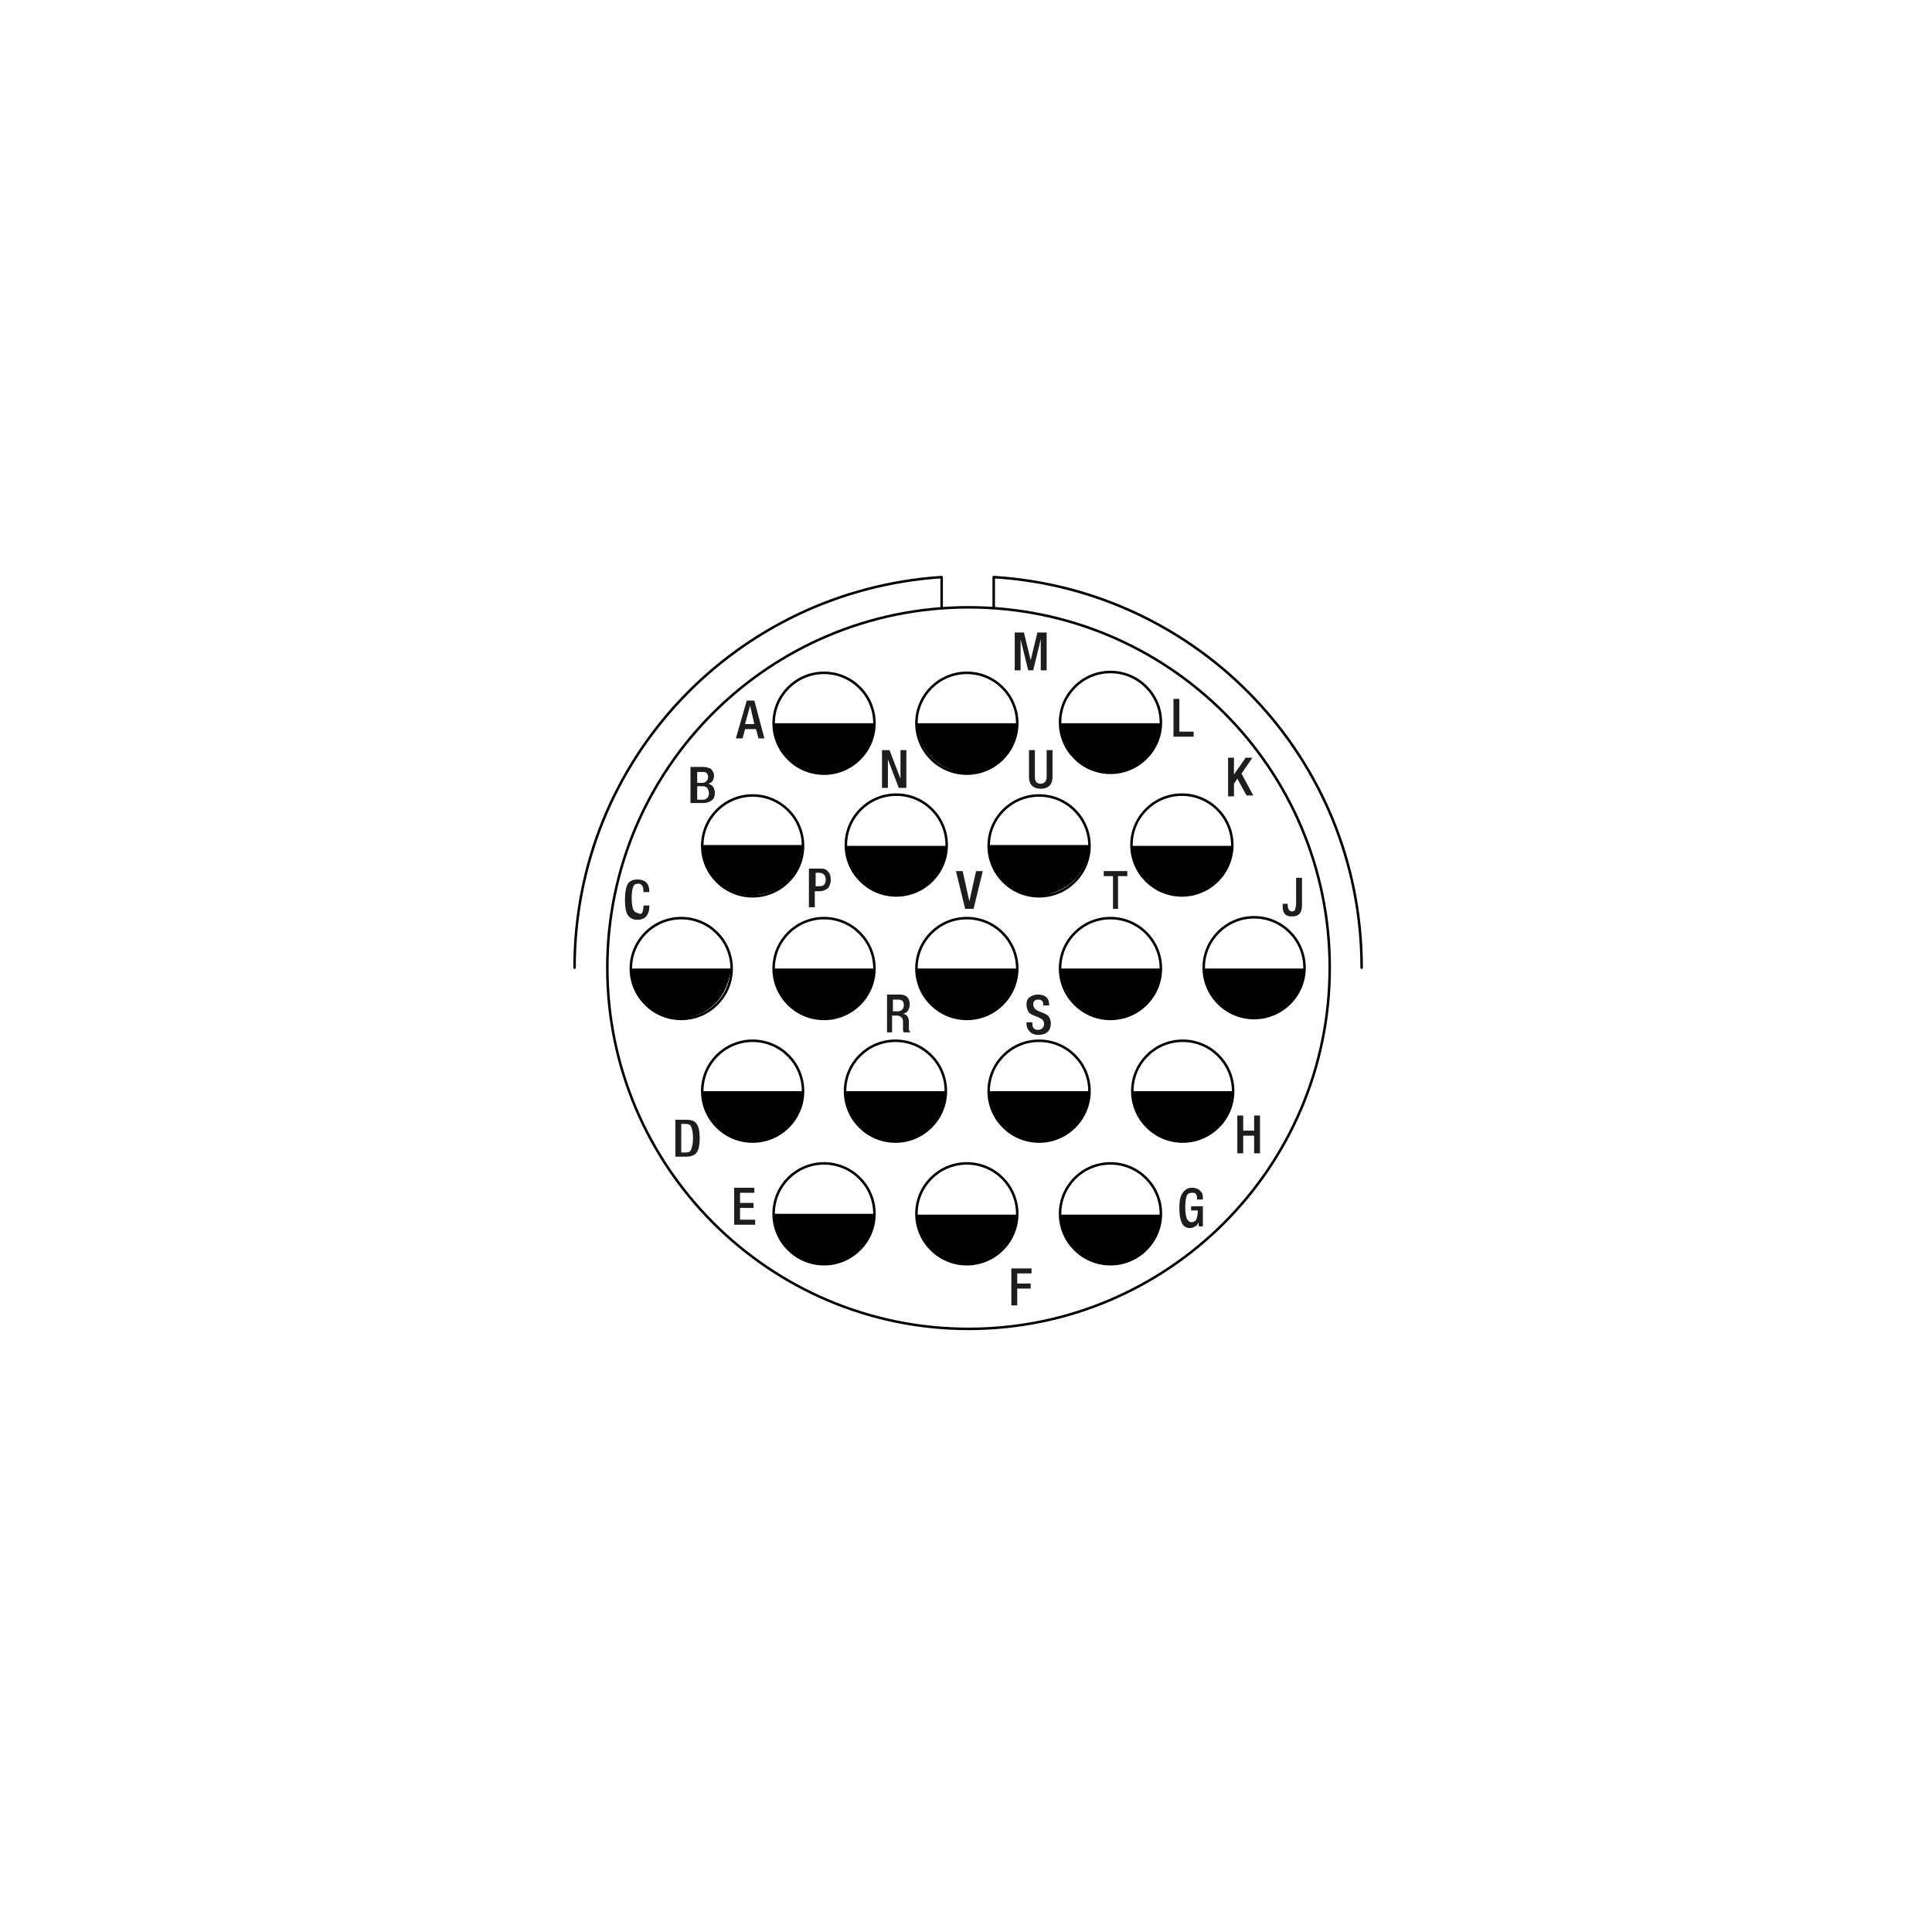 <?xml version="1.0" encoding="utf-8"?>
<!-- Generator: Adobe Illustrator 25.2.1, SVG Export Plug-In . SVG Version: 6.00 Build 0)  -->
<svg version="1.1" xmlns="http://www.w3.org/2000/svg" xmlns:xlink="http://www.w3.org/1999/xlink" x="0px" y="0px"
	 viewBox="0 0 230 230" enable-background="new 0 0 230 230" xml:space="preserve">
<g id="Zeichnung">
	<path d="M92.1,86.1h12c0,0,0.1,5.4-6.1,6.1C92.1,91.3,92.1,86.1,92.1,86.1z"/>
	<path d="M109.2,86.1h12c0,0,0.1,5.5-6.1,6.1C109,91.1,109.2,86.1,109.2,86.1z"/>
	<path d="M126.2,86.1h12c0,0-0.2,5.7-6,6C126.4,91.6,126.2,86.1,126.2,86.1z"/>
	<path d="M83.6,100.6h11.9c0,0,0.2,5.6-6,6C83.6,106.2,83.6,100.6,83.6,100.6z"/>
	<path d="M100.6,100.7h12c0,0,0.1,5.6-6,6C100.8,106.2,100.6,100.7,100.6,100.7z"/>
	<path d="M117.7,100.6h12c0,0,0,5.3-6.1,6.1C117.6,106.1,117.7,100.6,117.7,100.6z"/>
	<path d="M134.7,100.7h12c0,0,0,5.6-6,6C134.8,106,134.7,100.7,134.7,100.7z"/>
	<path d="M83.6,129.9h12c0,0,0.1,5.4-6,6C83.4,135.3,83.6,129.9,83.6,129.9z"/>
	<path d="M100.6,129.9h12c0,0-0.1,5.9-6.1,6.1C100.5,135.1,100.6,129.9,100.6,129.9z"/>
	<path d="M117.7,129.9h12.1c0,0-0.4,5.7-6.1,6.1C117.6,135.3,117.7,129.9,117.7,129.9z"/>
	<path d="M134.7,129.9h12c0,0,0.1,5.5-6,6C134.9,135.4,134.7,129.9,134.7,129.9z"/>
	<path d="M126.2,144.6h12c0,0,0,5.5-6,6C126.1,149.9,126.2,144.6,126.2,144.6z"/>
	<path d="M109.1,144.6h12c0,0,0.1,5.3-6,6C109.4,150.3,109.1,144.6,109.1,144.6z"/>
	<path d="M92,144.5h12.1c0,0-0.1,5.8-6,6C92.3,150.1,92,144.5,92,144.5z"/>
	<path d="M75,115.3h12c0,0-0.2,5.4-6,6C75.2,120.9,75,115.3,75,115.3z"/>
	<path d="M92,115.3h12.1c0,0-0.1,5.8-6,6C92.2,120.9,92,115.3,92,115.3z"/>
	<path d="M109.1,115.3h12c0,0-0.3,6-6.1,6.1C109,120.4,109.1,115.3,109.1,115.3z"/>
	<path d="M126.2,115.3h12.1c0,0-0.2,5.5-6.1,6.1C126.5,120.9,126.2,115.3,126.2,115.3z"/>
	<path d="M143.3,115.3h12c0,0-0.4,5.7-6,6C143.3,120.8,143.3,115.3,143.3,115.3z"/>
	<path fill="none" stroke="#000000" stroke-width="0.3" stroke-linecap="round" stroke-linejoin="round" stroke-miterlimit="10" d="
		M158.3,115.2c0,23.8-19.3,43-43,43s-43-19.3-43-43s19.3-42.9,43-42.9S158.3,91.4,158.3,115.2z"/>
	<path fill="none" stroke="#000000" stroke-width="0.3" stroke-linecap="round" stroke-linejoin="round" stroke-miterlimit="10" d="
		M162.1,115.2c0-24.9-19.4-45-43.8-46.5v3.6"/>
	<path fill="none" stroke="#000000" stroke-width="0.3" stroke-linecap="round" stroke-linejoin="round" stroke-miterlimit="10" d="
		M68.4,115.2c0-24.8,19.3-44.9,43.7-46.5v3.7"/>
	
		<circle fill="none" stroke="#000000" stroke-width="0.3" stroke-linecap="round" stroke-linejoin="round" stroke-miterlimit="10" cx="115.1" cy="86.1" r="6"/>
	
		<circle fill="none" stroke="#000000" stroke-width="0.3" stroke-linecap="round" stroke-linejoin="round" stroke-miterlimit="10" cx="98.1" cy="86.1" r="6"/>
	
		<circle fill="none" stroke="#000000" stroke-width="0.3" stroke-linecap="round" stroke-linejoin="round" stroke-miterlimit="10" cx="89.6" cy="100.7" r="6"/>
	
		<circle fill="none" stroke="#000000" stroke-width="0.3" stroke-linecap="round" stroke-linejoin="round" stroke-miterlimit="10" cx="106.7" cy="100.6" r="6"/>
	
		<circle fill="none" stroke="#000000" stroke-width="0.3" stroke-linecap="round" stroke-linejoin="round" stroke-miterlimit="10" cx="123.7" cy="100.7" r="6"/>
	
		<circle fill="none" stroke="#000000" stroke-width="0.3" stroke-linecap="round" stroke-linejoin="round" stroke-miterlimit="10" cx="140.7" cy="100.6" r="6"/>
	
		<circle fill="none" stroke="#000000" stroke-width="0.3" stroke-linecap="round" stroke-linejoin="round" stroke-miterlimit="10" cx="149.3" cy="115.2" r="6"/>
	
		<circle fill="none" stroke="#000000" stroke-width="0.3" stroke-linecap="round" stroke-linejoin="round" stroke-miterlimit="10" cx="132.2" cy="115.3" r="6"/>
	
		<circle fill="none" stroke="#000000" stroke-width="0.3" stroke-linecap="round" stroke-linejoin="round" stroke-miterlimit="10" cx="115.1" cy="115.3" r="6"/>
	
		<circle fill="none" stroke="#000000" stroke-width="0.3" stroke-linecap="round" stroke-linejoin="round" stroke-miterlimit="10" cx="98.1" cy="115.3" r="6"/>
	
		<circle fill="none" stroke="#000000" stroke-width="0.3" stroke-linecap="round" stroke-linejoin="round" stroke-miterlimit="10" cx="81.1" cy="115.3" r="6"/>
	
		<circle fill="none" stroke="#000000" stroke-width="0.3" stroke-linecap="round" stroke-linejoin="round" stroke-miterlimit="10" cx="89.6" cy="129.9" r="6"/>
	
		<circle fill="none" stroke="#000000" stroke-width="0.3" stroke-linecap="round" stroke-linejoin="round" stroke-miterlimit="10" cx="106.6" cy="129.9" r="6"/>
	
		<circle fill="none" stroke="#000000" stroke-width="0.3" stroke-linecap="round" stroke-linejoin="round" stroke-miterlimit="10" cx="123.7" cy="129.9" r="6"/>
	
		<circle fill="none" stroke="#000000" stroke-width="0.3" stroke-linecap="round" stroke-linejoin="round" stroke-miterlimit="10" cx="115.1" cy="144.5" r="6"/>
	
		<circle fill="none" stroke="#000000" stroke-width="0.3" stroke-linecap="round" stroke-linejoin="round" stroke-miterlimit="10" cx="98.1" cy="144.5" r="6"/>
	
		<circle fill="none" stroke="#000000" stroke-width="0.3" stroke-linecap="round" stroke-linejoin="round" stroke-miterlimit="10" cx="132.2" cy="144.5" r="6"/>
	
		<circle fill="none" stroke="#000000" stroke-width="0.3" stroke-linecap="round" stroke-linejoin="round" stroke-miterlimit="10" cx="140.8" cy="129.9" r="6"/>
	
		<circle fill="none" stroke="#000000" stroke-width="0.3" stroke-linecap="round" stroke-linejoin="round" stroke-miterlimit="10" cx="132.2" cy="86" r="6"/>
</g>
<g id="Bezeichnung">
	<g>
		<path fill="#1D1D1C" d="M132.5,108.2v-3.9h-1.1v-0.6h2.8v0.6h-1.1v3.9H132.5z"/>
	</g>
	<g>
		<path fill="#1D1D1C" d="M122.5,89.3h0.7v3.2c0,0.5,0.2,0.8,0.7,0.8c0.4,0,0.7-0.3,0.7-0.8v-3.2h0.7v3.2c0,0.9-0.5,1.4-1.4,1.4
			c-0.9,0-1.4-0.5-1.4-1.4V89.3z"/>
	</g>
	<g>
		<path fill="#1D1D1C" d="M96.3,107.9v-4.5h1.4c0.4,0,0.7,0.1,0.9,0.4c0.2,0.2,0.3,0.5,0.3,0.9c0,0.4-0.1,0.7-0.3,1
			c-0.2,0.2-0.6,0.4-1,0.4h-0.6v1.9H96.3z M97.1,103.9v1.6h0.5c0.5,0,0.7-0.3,0.7-0.8c0-0.5-0.3-0.8-0.8-0.8H97.1z"/>
	</g>
	<g>
		<path fill="#1D1D1C" d="M114.9,108.2l-1.1-4.5h0.8l0.8,3.6h0l0.8-3.6h0.8l-1.1,4.5H114.9z"/>
	</g>
	<g>
		<path fill="#1D1D1C" d="M105,93.8v-4.5h0.9l1.3,3.4v-3.4h0.7v4.5H107l-1.3-3.4v3.4H105z"/>
	</g>
	<g>
		<path fill="#1D1D1C" d="M80.4,137.8v-4.5h1.3c0.7,0,1.1,0.2,1.3,0.6c0.2,0.3,0.3,0.9,0.3,1.6s-0.1,1.3-0.3,1.6
			c-0.2,0.4-0.7,0.6-1.3,0.6H80.4z M81.1,133.8v3.4h0.6c0.3,0,0.5-0.1,0.6-0.4c0.1-0.3,0.2-0.7,0.2-1.3c0-0.6-0.1-1.1-0.2-1.3
			c-0.1-0.3-0.3-0.4-0.7-0.4H81.1z"/>
	</g>
	<g>
		<path fill="#1D1D1C" d="M122.2,121.7h0.7v0.1c0,0.6,0.2,0.8,0.7,0.8c0.2,0,0.4-0.1,0.5-0.2c0.1-0.1,0.2-0.3,0.2-0.5
			c0-0.2-0.1-0.4-0.2-0.5c-0.1-0.1-0.3-0.2-0.5-0.3l-0.5-0.2c-0.3-0.1-0.6-0.3-0.7-0.5c-0.1-0.2-0.2-0.5-0.2-0.8
			c0-0.4,0.1-0.7,0.4-0.9c0.3-0.2,0.6-0.3,1-0.3c0.8,0,1.3,0.4,1.3,1.2v0.1h-0.7v-0.1c0-0.4-0.2-0.6-0.6-0.6c-0.4,0-0.6,0.2-0.6,0.6
			c0,0.2,0.1,0.3,0.2,0.5c0.1,0.1,0.3,0.2,0.5,0.3l0.5,0.2c0.3,0.1,0.6,0.3,0.7,0.5c0.1,0.2,0.2,0.4,0.2,0.7c0,0.9-0.5,1.4-1.5,1.4
			c-0.5,0-0.9-0.2-1.1-0.5c-0.2-0.2-0.3-0.5-0.3-0.9V121.7z"/>
	</g>
	<g>
		<path fill="#1D1D1C" d="M120.8,79.8v-4.5h1.1l0.8,3.3h0l0.8-3.3h1.1v4.5h-0.7v-3.7l-0.9,3.7h-0.6l-0.9-3.7v3.7H120.8z"/>
	</g>
	<g>
		<path fill="#1D1D1C" d="M105.6,122.9v-4.5h1.6c0.3,0,0.6,0.1,0.8,0.3c0.2,0.2,0.3,0.5,0.3,0.9c0,0.3-0.1,0.5-0.2,0.7
			c-0.1,0.2-0.3,0.3-0.6,0.4v0c0.4,0,0.7,0.4,0.7,0.9c0,0.2,0,0.5,0,0.9c0,0.2,0.1,0.3,0.2,0.4h-0.8c-0.1-0.1-0.1-0.2-0.1-0.4
			c0-0.1,0-0.3,0-0.9c0-0.3-0.1-0.4-0.2-0.5c-0.1-0.1-0.3-0.2-0.5-0.2h-0.6v2H105.6z M106.3,120.4h0.6c0.2,0,0.4-0.1,0.5-0.2
			c0.1-0.1,0.2-0.3,0.2-0.5c0-0.5-0.2-0.7-0.7-0.7h-0.6V120.4z"/>
	</g>
	<g>
		<path fill="#1D1D1C" d="M120.4,155.5V151h2.4v0.6h-1.7v1.2h1.6v0.6h-1.6v2H120.4z"/>
	</g>
	<g>
		<path fill="#1D1D1C" d="M87.4,145.9v-4.5h2.4v0.6h-1.7v1.2h1.6v0.6h-1.6v1.4h1.8v0.6H87.4z"/>
	</g>
	<g>
		<path fill="#1D1D1C" d="M76.6,107.8h0.7v0.1c0,0.5-0.1,0.8-0.3,1.1c-0.2,0.3-0.6,0.5-1.1,0.5c-0.6,0-0.9-0.2-1.2-0.6
			c-0.2-0.4-0.3-0.9-0.3-1.8c0-0.8,0.1-1.4,0.3-1.8c0.2-0.4,0.6-0.6,1.2-0.6c0.9,0,1.4,0.5,1.4,1.4v0.1h-0.7v-0.1
			c0-0.6-0.2-0.9-0.6-0.9c-0.3,0-0.5,0.1-0.6,0.3c-0.1,0.3-0.2,0.7-0.2,1.4c0,0.7,0.1,1.2,0.2,1.4c0.1,0.2,0.3,0.4,0.6,0.4
			C76.4,109,76.6,108.6,76.6,107.8L76.6,107.8z"/>
	</g>
	<g>
		<path fill="#1D1D1C" d="M87.6,87.9l1.3-4.5h0.9l1.2,4.5h-0.7l-0.3-1.1h-1.3l-0.3,1.1H87.6z M88.7,86.2h1.1L89.3,84h0L88.7,86.2z"
			/>
	</g>
	<g>
		<path fill="#1D1D1C" d="M82.2,95.8v-4.5h1.5c0.4,0,0.6,0.1,0.9,0.2c0.2,0.2,0.4,0.5,0.4,0.8c0,0.5-0.2,0.9-0.7,1v0
			c0.5,0.1,0.8,0.5,0.8,1.1c0,0.4-0.1,0.7-0.4,0.9s-0.6,0.3-1,0.3H82.2z M83,93.2h0.6c0.2,0,0.4-0.1,0.5-0.2
			c0.1-0.1,0.2-0.3,0.2-0.5c0-0.2-0.1-0.4-0.2-0.5c-0.1-0.1-0.3-0.1-0.5-0.1H83V93.2z M83,95.2h0.7c0.4,0,0.7-0.3,0.7-0.8
			c0-0.2-0.1-0.4-0.2-0.6c-0.1-0.1-0.3-0.2-0.5-0.2H83V95.2z"/>
	</g>
	<g>
		<path fill="#1D1D1C" d="M139.7,87.7v-4.5h0.7v3.9h1.7v0.6H139.7z"/>
	</g>
	<g>
		<path fill="#1D1D1C" d="M142.7,146v-0.5c-0.1,0.2-0.2,0.4-0.4,0.5c-0.2,0.1-0.4,0.2-0.6,0.2c-0.5,0-0.8-0.2-1-0.6
			c-0.2-0.4-0.3-1-0.3-1.8c0-0.8,0.1-1.4,0.4-1.8s0.6-0.6,1.1-0.6c0.5,0,0.9,0.2,1.1,0.5c0.2,0.2,0.2,0.5,0.2,0.8v0.1h-0.7v-0.1
			c0-0.2,0-0.4-0.1-0.5c-0.1-0.2-0.3-0.2-0.5-0.2c-0.3,0-0.5,0.1-0.6,0.3c-0.1,0.3-0.2,0.7-0.2,1.4c0,0.7,0.1,1.2,0.2,1.4
			c0.1,0.2,0.3,0.4,0.5,0.4c0.3,0,0.5-0.1,0.6-0.3s0.2-0.6,0.2-1.1h-0.8v-0.5h1.4v2.4H142.7z"/>
	</g>
	<g>
		<path fill="#1D1D1C" d="M146.2,94.7v-4.5h0.7v2l1.4-2h0.8l-1.3,1.9l1.4,2.6h-0.8l-1.1-2l-0.4,0.6v1.5H146.2z"/>
	</g>
	<g>
		<path fill="#1D1D1C" d="M147.3,137.3v-4.5h0.7v1.8h1.3v-1.8h0.7v4.5h-0.7v-2.1H148v2.1H147.3z"/>
	</g>
	<g>
		<path fill="#1D1D1C" d="M152.6,107.6h0.7v0.2c0,0.4,0.2,0.7,0.5,0.7c0.2,0,0.4-0.1,0.4-0.3c0-0.1,0.1-0.3,0.1-0.6v-3.1h0.7v3.3
			c0,0.9-0.4,1.3-1.2,1.3c-0.8,0-1.1-0.4-1.1-1.2V107.6z"/>
	</g>
	<rect fill="none" width="230" height="230"/>
	<g>
	</g>
	<g>
	</g>
	<g>
	</g>
	<g>
	</g>
	<g>
	</g>
	<g>
	</g>
</g>
</svg>
